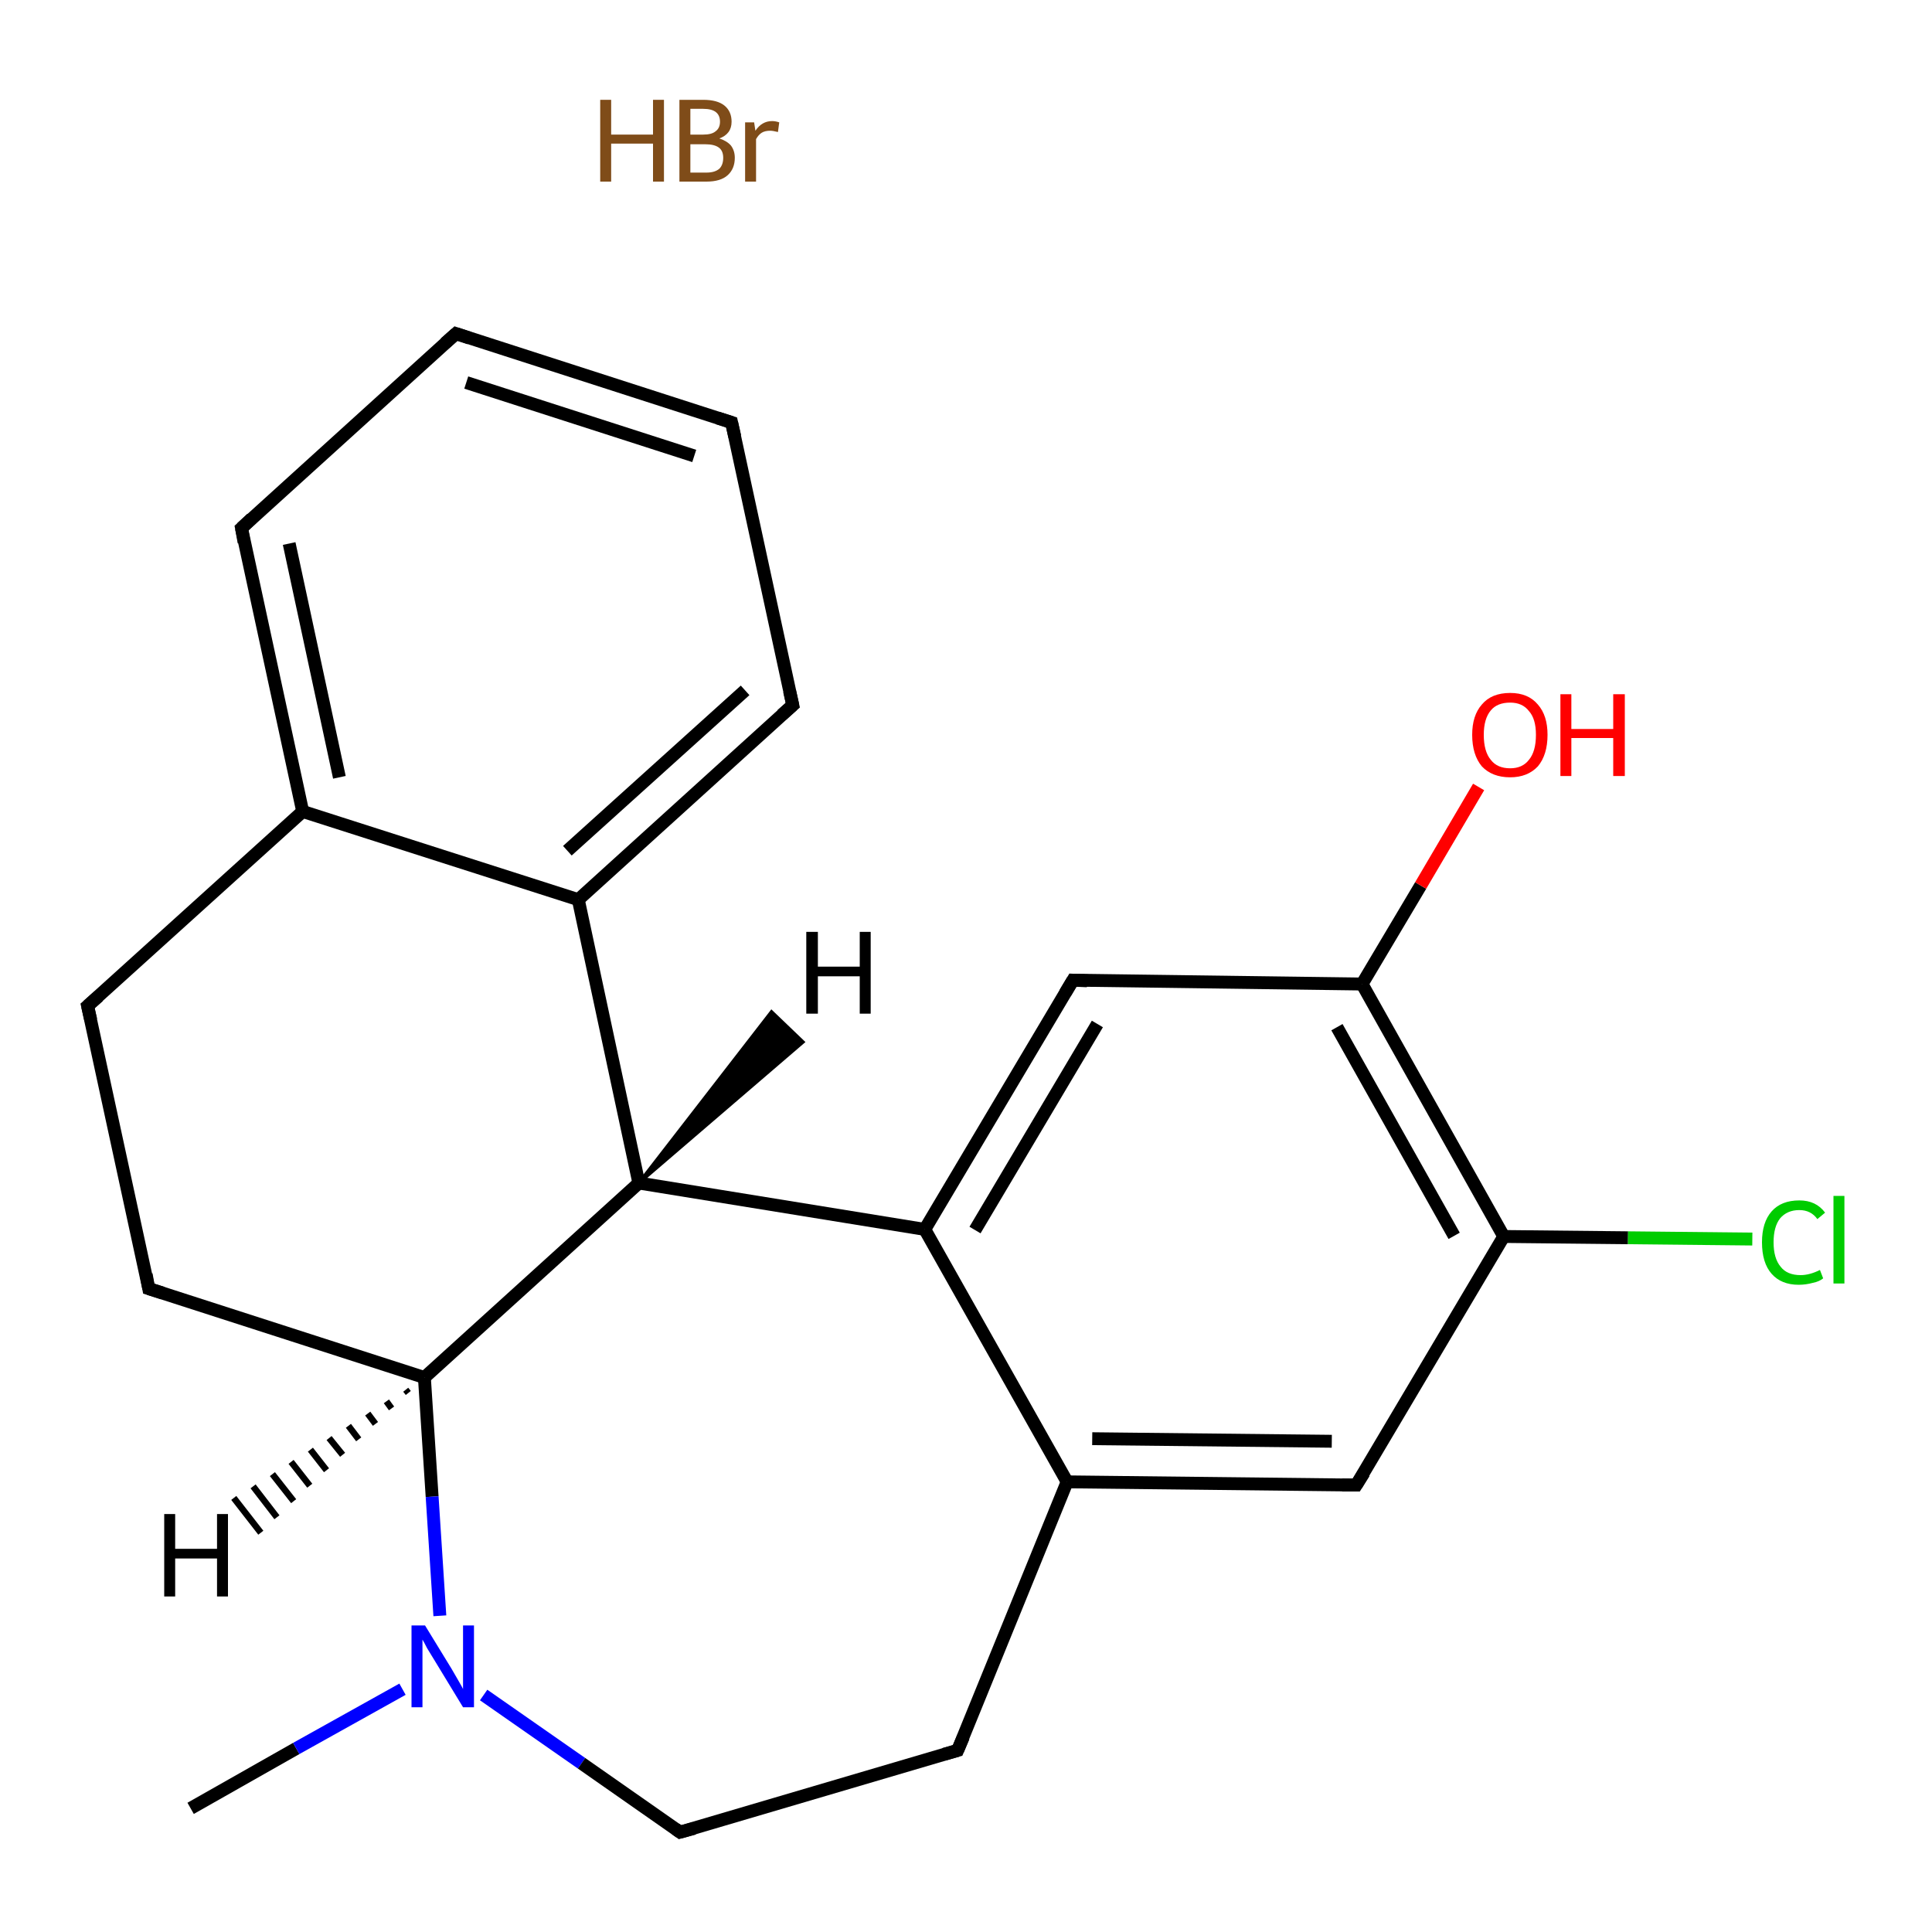 <?xml version='1.0' encoding='iso-8859-1'?>
<svg version='1.1' baseProfile='full'
              xmlns='http://www.w3.org/2000/svg'
                      xmlns:rdkit='http://www.rdkit.org/xml'
                      xmlns:xlink='http://www.w3.org/1999/xlink'
                  xml:space='preserve'
width='300px' height='300px' viewBox='0 0 300 300'>
<!-- END OF HEADER -->
<rect style='opacity:1.0;fill:#FFFFFF;stroke:none' width='300.0' height='300.0' x='0.0' y='0.0'> </rect>
<path class='bond-0 atom-1 atom-2' d='M 29.6,280.8 L 46.0,271.5' style='fill:none;fill-rule:evenodd;stroke:#000000;stroke-width:2.0px;stroke-linecap:butt;stroke-linejoin:miter;stroke-opacity:1' />
<path class='bond-0 atom-1 atom-2' d='M 46.0,271.5 L 62.5,262.3' style='fill:none;fill-rule:evenodd;stroke:#0000FF;stroke-width:2.0px;stroke-linecap:butt;stroke-linejoin:miter;stroke-opacity:1' />
<path class='bond-1 atom-2 atom-3' d='M 75.1,263.2 L 90.3,273.8' style='fill:none;fill-rule:evenodd;stroke:#0000FF;stroke-width:2.0px;stroke-linecap:butt;stroke-linejoin:miter;stroke-opacity:1' />
<path class='bond-1 atom-2 atom-3' d='M 90.3,273.8 L 105.6,284.5' style='fill:none;fill-rule:evenodd;stroke:#000000;stroke-width:2.0px;stroke-linecap:butt;stroke-linejoin:miter;stroke-opacity:1' />
<path class='bond-2 atom-3 atom-4' d='M 105.6,284.5 L 148.7,271.8' style='fill:none;fill-rule:evenodd;stroke:#000000;stroke-width:2.0px;stroke-linecap:butt;stroke-linejoin:miter;stroke-opacity:1' />
<path class='bond-3 atom-4 atom-5' d='M 148.7,271.8 L 165.7,230.1' style='fill:none;fill-rule:evenodd;stroke:#000000;stroke-width:2.0px;stroke-linecap:butt;stroke-linejoin:miter;stroke-opacity:1' />
<path class='bond-4 atom-5 atom-6' d='M 165.7,230.1 L 210.6,230.6' style='fill:none;fill-rule:evenodd;stroke:#000000;stroke-width:2.0px;stroke-linecap:butt;stroke-linejoin:miter;stroke-opacity:1' />
<path class='bond-4 atom-5 atom-6' d='M 169.6,223.4 L 206.8,223.8' style='fill:none;fill-rule:evenodd;stroke:#000000;stroke-width:2.0px;stroke-linecap:butt;stroke-linejoin:miter;stroke-opacity:1' />
<path class='bond-5 atom-6 atom-7' d='M 210.6,230.6 L 233.5,192.0' style='fill:none;fill-rule:evenodd;stroke:#000000;stroke-width:2.0px;stroke-linecap:butt;stroke-linejoin:miter;stroke-opacity:1' />
<path class='bond-6 atom-7 atom-8' d='M 233.5,192.0 L 252.8,192.2' style='fill:none;fill-rule:evenodd;stroke:#000000;stroke-width:2.0px;stroke-linecap:butt;stroke-linejoin:miter;stroke-opacity:1' />
<path class='bond-6 atom-7 atom-8' d='M 252.8,192.2 L 272.1,192.4' style='fill:none;fill-rule:evenodd;stroke:#00CC00;stroke-width:2.0px;stroke-linecap:butt;stroke-linejoin:miter;stroke-opacity:1' />
<path class='bond-7 atom-7 atom-9' d='M 233.5,192.0 L 211.5,152.8' style='fill:none;fill-rule:evenodd;stroke:#000000;stroke-width:2.0px;stroke-linecap:butt;stroke-linejoin:miter;stroke-opacity:1' />
<path class='bond-7 atom-7 atom-9' d='M 225.8,191.9 L 207.6,159.5' style='fill:none;fill-rule:evenodd;stroke:#000000;stroke-width:2.0px;stroke-linecap:butt;stroke-linejoin:miter;stroke-opacity:1' />
<path class='bond-8 atom-9 atom-10' d='M 211.5,152.8 L 220.6,137.5' style='fill:none;fill-rule:evenodd;stroke:#000000;stroke-width:2.0px;stroke-linecap:butt;stroke-linejoin:miter;stroke-opacity:1' />
<path class='bond-8 atom-9 atom-10' d='M 220.6,137.5 L 229.6,122.2' style='fill:none;fill-rule:evenodd;stroke:#FF0000;stroke-width:2.0px;stroke-linecap:butt;stroke-linejoin:miter;stroke-opacity:1' />
<path class='bond-9 atom-9 atom-11' d='M 211.5,152.8 L 166.6,152.2' style='fill:none;fill-rule:evenodd;stroke:#000000;stroke-width:2.0px;stroke-linecap:butt;stroke-linejoin:miter;stroke-opacity:1' />
<path class='bond-10 atom-11 atom-12' d='M 166.6,152.2 L 143.6,190.9' style='fill:none;fill-rule:evenodd;stroke:#000000;stroke-width:2.0px;stroke-linecap:butt;stroke-linejoin:miter;stroke-opacity:1' />
<path class='bond-10 atom-11 atom-12' d='M 170.4,159.0 L 151.4,191.0' style='fill:none;fill-rule:evenodd;stroke:#000000;stroke-width:2.0px;stroke-linecap:butt;stroke-linejoin:miter;stroke-opacity:1' />
<path class='bond-11 atom-12 atom-13' d='M 143.6,190.9 L 99.2,183.7' style='fill:none;fill-rule:evenodd;stroke:#000000;stroke-width:2.0px;stroke-linecap:butt;stroke-linejoin:miter;stroke-opacity:1' />
<path class='bond-12 atom-13 atom-14' d='M 99.2,183.7 L 89.8,139.7' style='fill:none;fill-rule:evenodd;stroke:#000000;stroke-width:2.0px;stroke-linecap:butt;stroke-linejoin:miter;stroke-opacity:1' />
<path class='bond-13 atom-14 atom-15' d='M 89.8,139.7 L 123.1,109.5' style='fill:none;fill-rule:evenodd;stroke:#000000;stroke-width:2.0px;stroke-linecap:butt;stroke-linejoin:miter;stroke-opacity:1' />
<path class='bond-13 atom-14 atom-15' d='M 88.1,132.1 L 115.7,107.2' style='fill:none;fill-rule:evenodd;stroke:#000000;stroke-width:2.0px;stroke-linecap:butt;stroke-linejoin:miter;stroke-opacity:1' />
<path class='bond-14 atom-15 atom-16' d='M 123.1,109.5 L 113.6,65.6' style='fill:none;fill-rule:evenodd;stroke:#000000;stroke-width:2.0px;stroke-linecap:butt;stroke-linejoin:miter;stroke-opacity:1' />
<path class='bond-15 atom-16 atom-17' d='M 113.6,65.6 L 70.8,51.8' style='fill:none;fill-rule:evenodd;stroke:#000000;stroke-width:2.0px;stroke-linecap:butt;stroke-linejoin:miter;stroke-opacity:1' />
<path class='bond-15 atom-16 atom-17' d='M 107.8,70.8 L 72.4,59.4' style='fill:none;fill-rule:evenodd;stroke:#000000;stroke-width:2.0px;stroke-linecap:butt;stroke-linejoin:miter;stroke-opacity:1' />
<path class='bond-16 atom-17 atom-18' d='M 70.8,51.8 L 37.5,82.0' style='fill:none;fill-rule:evenodd;stroke:#000000;stroke-width:2.0px;stroke-linecap:butt;stroke-linejoin:miter;stroke-opacity:1' />
<path class='bond-17 atom-18 atom-19' d='M 37.5,82.0 L 47.0,126.0' style='fill:none;fill-rule:evenodd;stroke:#000000;stroke-width:2.0px;stroke-linecap:butt;stroke-linejoin:miter;stroke-opacity:1' />
<path class='bond-17 atom-18 atom-19' d='M 44.9,84.4 L 52.7,120.7' style='fill:none;fill-rule:evenodd;stroke:#000000;stroke-width:2.0px;stroke-linecap:butt;stroke-linejoin:miter;stroke-opacity:1' />
<path class='bond-18 atom-19 atom-20' d='M 47.0,126.0 L 13.6,156.2' style='fill:none;fill-rule:evenodd;stroke:#000000;stroke-width:2.0px;stroke-linecap:butt;stroke-linejoin:miter;stroke-opacity:1' />
<path class='bond-19 atom-20 atom-21' d='M 13.6,156.2 L 23.1,200.1' style='fill:none;fill-rule:evenodd;stroke:#000000;stroke-width:2.0px;stroke-linecap:butt;stroke-linejoin:miter;stroke-opacity:1' />
<path class='bond-20 atom-21 atom-22' d='M 23.1,200.1 L 65.9,213.9' style='fill:none;fill-rule:evenodd;stroke:#000000;stroke-width:2.0px;stroke-linecap:butt;stroke-linejoin:miter;stroke-opacity:1' />
<path class='bond-21 atom-22 atom-2' d='M 65.9,213.9 L 67.1,232.4' style='fill:none;fill-rule:evenodd;stroke:#000000;stroke-width:2.0px;stroke-linecap:butt;stroke-linejoin:miter;stroke-opacity:1' />
<path class='bond-21 atom-22 atom-2' d='M 67.1,232.4 L 68.3,250.9' style='fill:none;fill-rule:evenodd;stroke:#0000FF;stroke-width:2.0px;stroke-linecap:butt;stroke-linejoin:miter;stroke-opacity:1' />
<path class='bond-22 atom-12 atom-5' d='M 143.6,190.9 L 165.7,230.1' style='fill:none;fill-rule:evenodd;stroke:#000000;stroke-width:2.0px;stroke-linecap:butt;stroke-linejoin:miter;stroke-opacity:1' />
<path class='bond-23 atom-22 atom-13' d='M 65.9,213.9 L 99.2,183.7' style='fill:none;fill-rule:evenodd;stroke:#000000;stroke-width:2.0px;stroke-linecap:butt;stroke-linejoin:miter;stroke-opacity:1' />
<path class='bond-24 atom-19 atom-14' d='M 47.0,126.0 L 89.8,139.7' style='fill:none;fill-rule:evenodd;stroke:#000000;stroke-width:2.0px;stroke-linecap:butt;stroke-linejoin:miter;stroke-opacity:1' />
<path class='bond-25 atom-13 atom-23' d='M 99.2,183.7 L 119.8,157.1 L 124.7,161.8 Z' style='fill:#000000;fill-rule:evenodd;fill-opacity:1;stroke:#000000;stroke-width:0.5px;stroke-linecap:butt;stroke-linejoin:miter;stroke-opacity:1;' />
<path class='bond-26 atom-22 atom-24' d='M 63.4,216.3 L 63.0,215.8' style='fill:none;fill-rule:evenodd;stroke:#000000;stroke-width:1.0px;stroke-linecap:butt;stroke-linejoin:miter;stroke-opacity:1' />
<path class='bond-26 atom-22 atom-24' d='M 60.8,218.7 L 60.0,217.6' style='fill:none;fill-rule:evenodd;stroke:#000000;stroke-width:1.0px;stroke-linecap:butt;stroke-linejoin:miter;stroke-opacity:1' />
<path class='bond-26 atom-22 atom-24' d='M 58.3,221.1 L 57.1,219.5' style='fill:none;fill-rule:evenodd;stroke:#000000;stroke-width:1.0px;stroke-linecap:butt;stroke-linejoin:miter;stroke-opacity:1' />
<path class='bond-26 atom-22 atom-24' d='M 55.7,223.5 L 54.1,221.4' style='fill:none;fill-rule:evenodd;stroke:#000000;stroke-width:1.0px;stroke-linecap:butt;stroke-linejoin:miter;stroke-opacity:1' />
<path class='bond-26 atom-22 atom-24' d='M 53.2,225.9 L 51.1,223.3' style='fill:none;fill-rule:evenodd;stroke:#000000;stroke-width:1.0px;stroke-linecap:butt;stroke-linejoin:miter;stroke-opacity:1' />
<path class='bond-26 atom-22 atom-24' d='M 50.7,228.3 L 48.2,225.1' style='fill:none;fill-rule:evenodd;stroke:#000000;stroke-width:1.0px;stroke-linecap:butt;stroke-linejoin:miter;stroke-opacity:1' />
<path class='bond-26 atom-22 atom-24' d='M 48.1,230.7 L 45.2,227.0' style='fill:none;fill-rule:evenodd;stroke:#000000;stroke-width:1.0px;stroke-linecap:butt;stroke-linejoin:miter;stroke-opacity:1' />
<path class='bond-26 atom-22 atom-24' d='M 45.6,233.1 L 42.3,228.9' style='fill:none;fill-rule:evenodd;stroke:#000000;stroke-width:1.0px;stroke-linecap:butt;stroke-linejoin:miter;stroke-opacity:1' />
<path class='bond-26 atom-22 atom-24' d='M 43.0,235.6 L 39.3,230.8' style='fill:none;fill-rule:evenodd;stroke:#000000;stroke-width:1.0px;stroke-linecap:butt;stroke-linejoin:miter;stroke-opacity:1' />
<path class='bond-26 atom-22 atom-24' d='M 40.5,238.0 L 36.3,232.6' style='fill:none;fill-rule:evenodd;stroke:#000000;stroke-width:1.0px;stroke-linecap:butt;stroke-linejoin:miter;stroke-opacity:1' />
<path d='M 104.9,284.0 L 105.6,284.5 L 107.8,283.9' style='fill:none;stroke:#000000;stroke-width:2.0px;stroke-linecap:butt;stroke-linejoin:miter;stroke-opacity:1;' />
<path d='M 146.6,272.4 L 148.7,271.8 L 149.6,269.7' style='fill:none;stroke:#000000;stroke-width:2.0px;stroke-linecap:butt;stroke-linejoin:miter;stroke-opacity:1;' />
<path d='M 208.4,230.6 L 210.6,230.6 L 211.8,228.7' style='fill:none;stroke:#000000;stroke-width:2.0px;stroke-linecap:butt;stroke-linejoin:miter;stroke-opacity:1;' />
<path d='M 168.8,152.3 L 166.6,152.2 L 165.4,154.2' style='fill:none;stroke:#000000;stroke-width:2.0px;stroke-linecap:butt;stroke-linejoin:miter;stroke-opacity:1;' />
<path d='M 121.4,111.0 L 123.1,109.5 L 122.6,107.3' style='fill:none;stroke:#000000;stroke-width:2.0px;stroke-linecap:butt;stroke-linejoin:miter;stroke-opacity:1;' />
<path d='M 114.1,67.8 L 113.6,65.6 L 111.4,64.9' style='fill:none;stroke:#000000;stroke-width:2.0px;stroke-linecap:butt;stroke-linejoin:miter;stroke-opacity:1;' />
<path d='M 72.9,52.5 L 70.8,51.8 L 69.1,53.3' style='fill:none;stroke:#000000;stroke-width:2.0px;stroke-linecap:butt;stroke-linejoin:miter;stroke-opacity:1;' />
<path d='M 39.1,80.5 L 37.5,82.0 L 37.9,84.2' style='fill:none;stroke:#000000;stroke-width:2.0px;stroke-linecap:butt;stroke-linejoin:miter;stroke-opacity:1;' />
<path d='M 15.3,154.7 L 13.6,156.2 L 14.1,158.4' style='fill:none;stroke:#000000;stroke-width:2.0px;stroke-linecap:butt;stroke-linejoin:miter;stroke-opacity:1;' />
<path d='M 22.7,197.9 L 23.1,200.1 L 25.3,200.8' style='fill:none;stroke:#000000;stroke-width:2.0px;stroke-linecap:butt;stroke-linejoin:miter;stroke-opacity:1;' />
<path class='atom-0' d='M 93.2 15.5
L 94.9 15.5
L 94.9 20.9
L 101.4 20.9
L 101.4 15.5
L 103.1 15.5
L 103.1 28.2
L 101.4 28.2
L 101.4 22.3
L 94.9 22.3
L 94.9 28.2
L 93.2 28.2
L 93.2 15.5
' fill='#7F4C19'/>
<path class='atom-0' d='M 111.7 21.5
Q 112.9 21.9, 113.5 22.6
Q 114.1 23.4, 114.1 24.5
Q 114.1 26.2, 113.0 27.2
Q 111.9 28.2, 109.7 28.2
L 105.5 28.2
L 105.5 15.5
L 109.2 15.5
Q 111.4 15.5, 112.5 16.4
Q 113.6 17.3, 113.6 18.9
Q 113.6 20.8, 111.7 21.5
M 107.2 16.9
L 107.2 20.9
L 109.2 20.9
Q 110.5 20.9, 111.1 20.4
Q 111.8 19.9, 111.8 18.9
Q 111.8 16.9, 109.2 16.9
L 107.2 16.9
M 109.7 26.8
Q 111.0 26.8, 111.7 26.2
Q 112.3 25.6, 112.3 24.5
Q 112.3 23.4, 111.6 22.9
Q 110.9 22.4, 109.5 22.4
L 107.2 22.4
L 107.2 26.8
L 109.7 26.8
' fill='#7F4C19'/>
<path class='atom-0' d='M 117.1 19.0
L 117.3 20.3
Q 118.3 18.8, 119.9 18.8
Q 120.4 18.8, 121.0 19.0
L 120.8 20.5
Q 120.0 20.3, 119.6 20.3
Q 118.8 20.3, 118.3 20.6
Q 117.8 20.9, 117.4 21.6
L 117.4 28.2
L 115.7 28.2
L 115.7 19.0
L 117.1 19.0
' fill='#7F4C19'/>
<path class='atom-2' d='M 66.0 252.4
L 70.1 259.1
Q 70.5 259.8, 71.2 261.0
Q 71.9 262.2, 71.9 262.3
L 71.9 252.4
L 73.6 252.4
L 73.6 265.1
L 71.9 265.1
L 67.4 257.7
Q 66.9 256.9, 66.3 255.9
Q 65.8 254.9, 65.6 254.6
L 65.6 265.1
L 63.9 265.1
L 63.9 252.4
L 66.0 252.4
' fill='#0000FF'/>
<path class='atom-8' d='M 273.6 192.9
Q 273.6 189.8, 275.1 188.1
Q 276.6 186.4, 279.4 186.4
Q 282.0 186.4, 283.4 188.3
L 282.2 189.3
Q 281.2 187.9, 279.4 187.9
Q 277.5 187.9, 276.4 189.2
Q 275.4 190.5, 275.4 192.9
Q 275.4 195.4, 276.5 196.7
Q 277.5 198.0, 279.6 198.0
Q 281.0 198.0, 282.6 197.2
L 283.1 198.5
Q 282.5 199.0, 281.5 199.2
Q 280.4 199.5, 279.3 199.5
Q 276.6 199.5, 275.1 197.8
Q 273.6 196.1, 273.6 192.9
' fill='#00CC00'/>
<path class='atom-8' d='M 284.7 185.7
L 286.4 185.7
L 286.4 199.3
L 284.7 199.3
L 284.7 185.7
' fill='#00CC00'/>
<path class='atom-10' d='M 228.6 114.1
Q 228.6 111.1, 230.1 109.4
Q 231.6 107.6, 234.5 107.6
Q 237.3 107.6, 238.8 109.4
Q 240.3 111.1, 240.3 114.1
Q 240.3 117.2, 238.8 119.0
Q 237.2 120.7, 234.5 120.7
Q 231.7 120.7, 230.1 119.0
Q 228.6 117.2, 228.6 114.1
M 234.5 119.3
Q 236.4 119.3, 237.4 118.0
Q 238.5 116.7, 238.5 114.1
Q 238.5 111.6, 237.4 110.4
Q 236.4 109.1, 234.5 109.1
Q 232.5 109.1, 231.5 110.3
Q 230.4 111.6, 230.4 114.1
Q 230.4 116.7, 231.5 118.0
Q 232.5 119.3, 234.5 119.3
' fill='#FF0000'/>
<path class='atom-10' d='M 242.3 107.8
L 244.0 107.8
L 244.0 113.2
L 250.5 113.2
L 250.5 107.8
L 252.3 107.8
L 252.3 120.5
L 250.5 120.5
L 250.5 114.6
L 244.0 114.6
L 244.0 120.5
L 242.3 120.5
L 242.3 107.8
' fill='#FF0000'/>
<path class='atom-23' d='M 125.2 144.7
L 127.0 144.7
L 127.0 150.1
L 133.5 150.1
L 133.5 144.7
L 135.2 144.7
L 135.2 157.4
L 133.5 157.4
L 133.5 151.6
L 127.0 151.6
L 127.0 157.4
L 125.2 157.4
L 125.2 144.7
' fill='#000000'/>
<path class='atom-24' d='M 25.5 235.1
L 27.2 235.1
L 27.2 240.5
L 33.7 240.5
L 33.7 235.1
L 35.4 235.1
L 35.4 247.9
L 33.7 247.9
L 33.7 242.0
L 27.2 242.0
L 27.2 247.9
L 25.5 247.9
L 25.5 235.1
' fill='#000000'/>
</svg>
